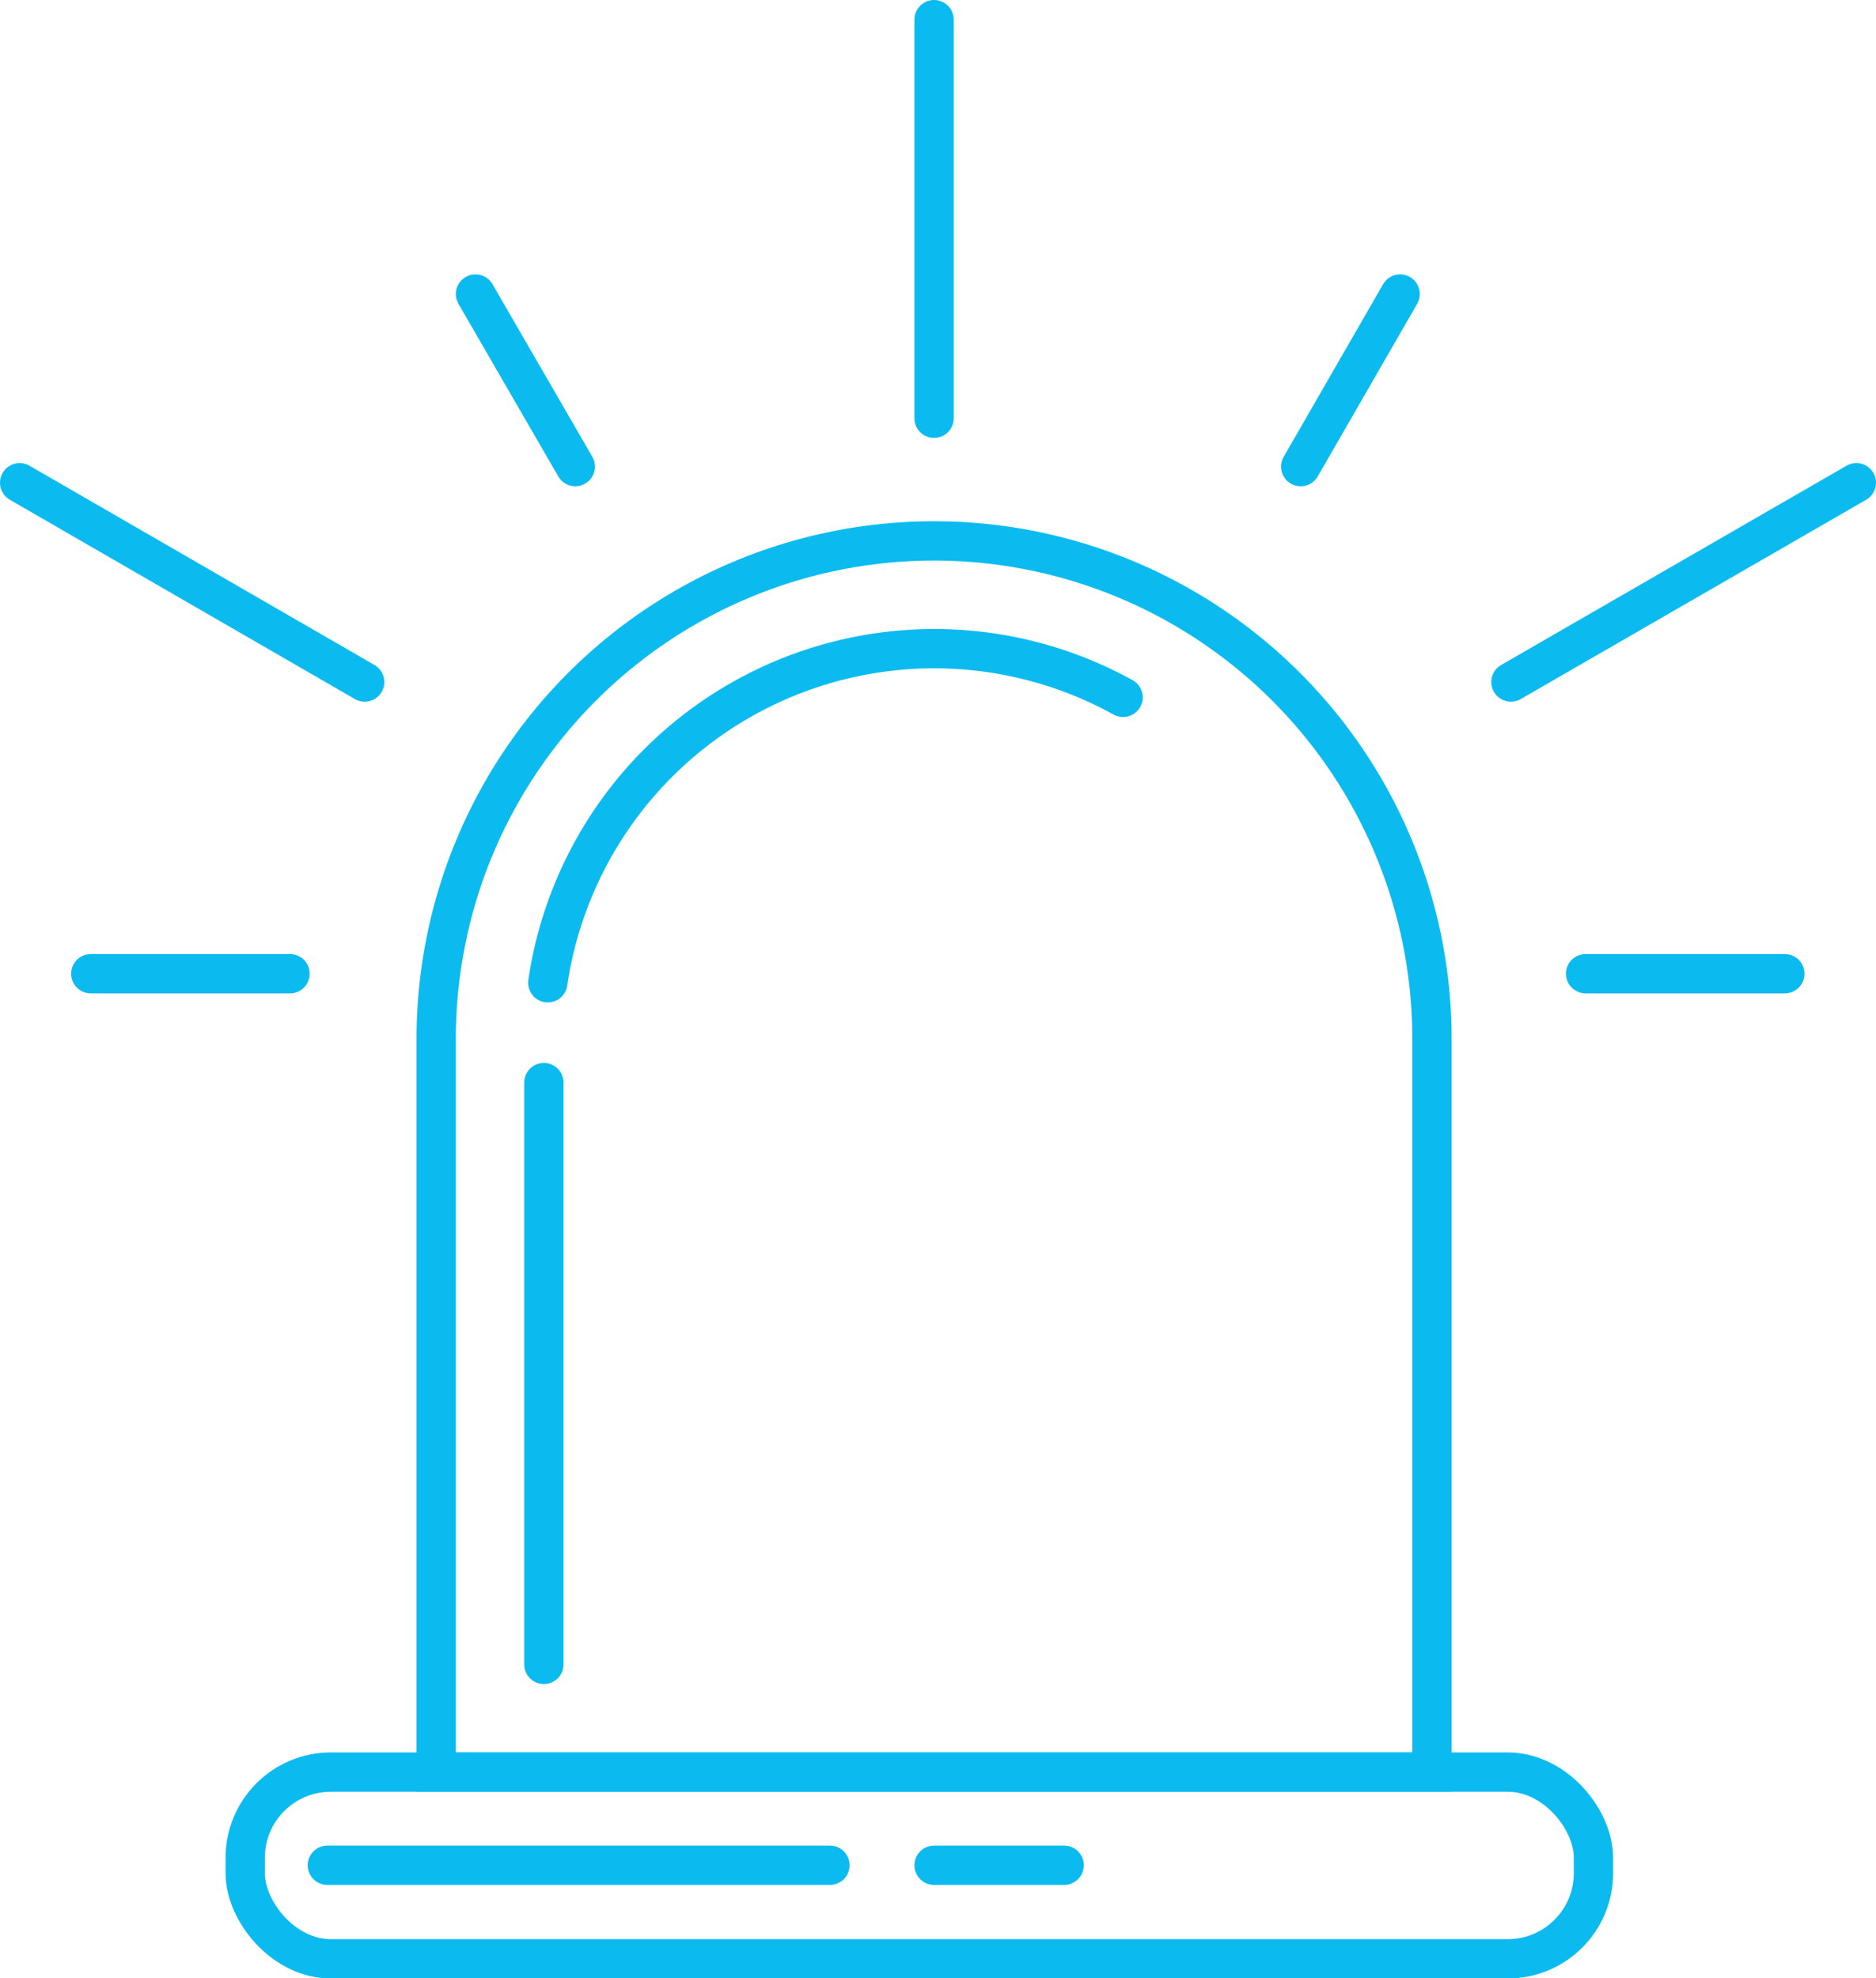 <?xml version="1.0" encoding="UTF-8"?> <svg xmlns="http://www.w3.org/2000/svg" viewBox="0 0 47.74 50.32"> <defs> <style>.cls-1,.cls-2{fill:none;stroke:#0bbbef;stroke-miterlimit:10;}.cls-2{stroke-linecap:round;}</style> </defs> <title>Asset 1</title> <g id="Layer_2" data-name="Layer 2"> <g id="Content"> <rect class="cls-1" x="6.24" y="45.08" width="34.31" height="4.75" rx="2.18" ry="2.18"></rect> <path class="cls-1" d="M23.77,13.76h0A12.67,12.67,0,0,1,36.44,26.43V45.08a0,0,0,0,1,0,0H11.1a0,0,0,0,1,0,0V26.43A12.67,12.67,0,0,1,23.77,13.76Z"></path> <path class="cls-2" d="M13.94,25a9.94,9.94,0,0,1,14.64-7.26"></path> <line class="cls-2" x1="13.84" y1="42.34" x2="13.84" y2="27.54"></line> <line class="cls-2" x1="8.33" y1="47.45" x2="21.12" y2="47.45"></line> <line class="cls-2" x1="23.77" y1="47.45" x2="27.08" y2="47.45"></line> <line class="cls-2" x1="23.77" y1="0.5" x2="23.77" y2="10.64"></line> <line class="cls-2" x1="12.1" y1="7.48" x2="14.64" y2="11.87"></line> <line class="cls-2" x1="0.5" y1="12.28" x2="9.28" y2="17.35"></line> <line class="cls-2" x1="2.31" y1="24.77" x2="7.38" y2="24.77"></line> <line class="cls-2" x1="35.63" y1="7.48" x2="33.1" y2="11.87"></line> <line class="cls-2" x1="47.24" y1="12.28" x2="38.45" y2="17.35"></line> <line class="cls-2" x1="45.42" y1="24.77" x2="40.35" y2="24.77"></line> </g> </g> </svg> 